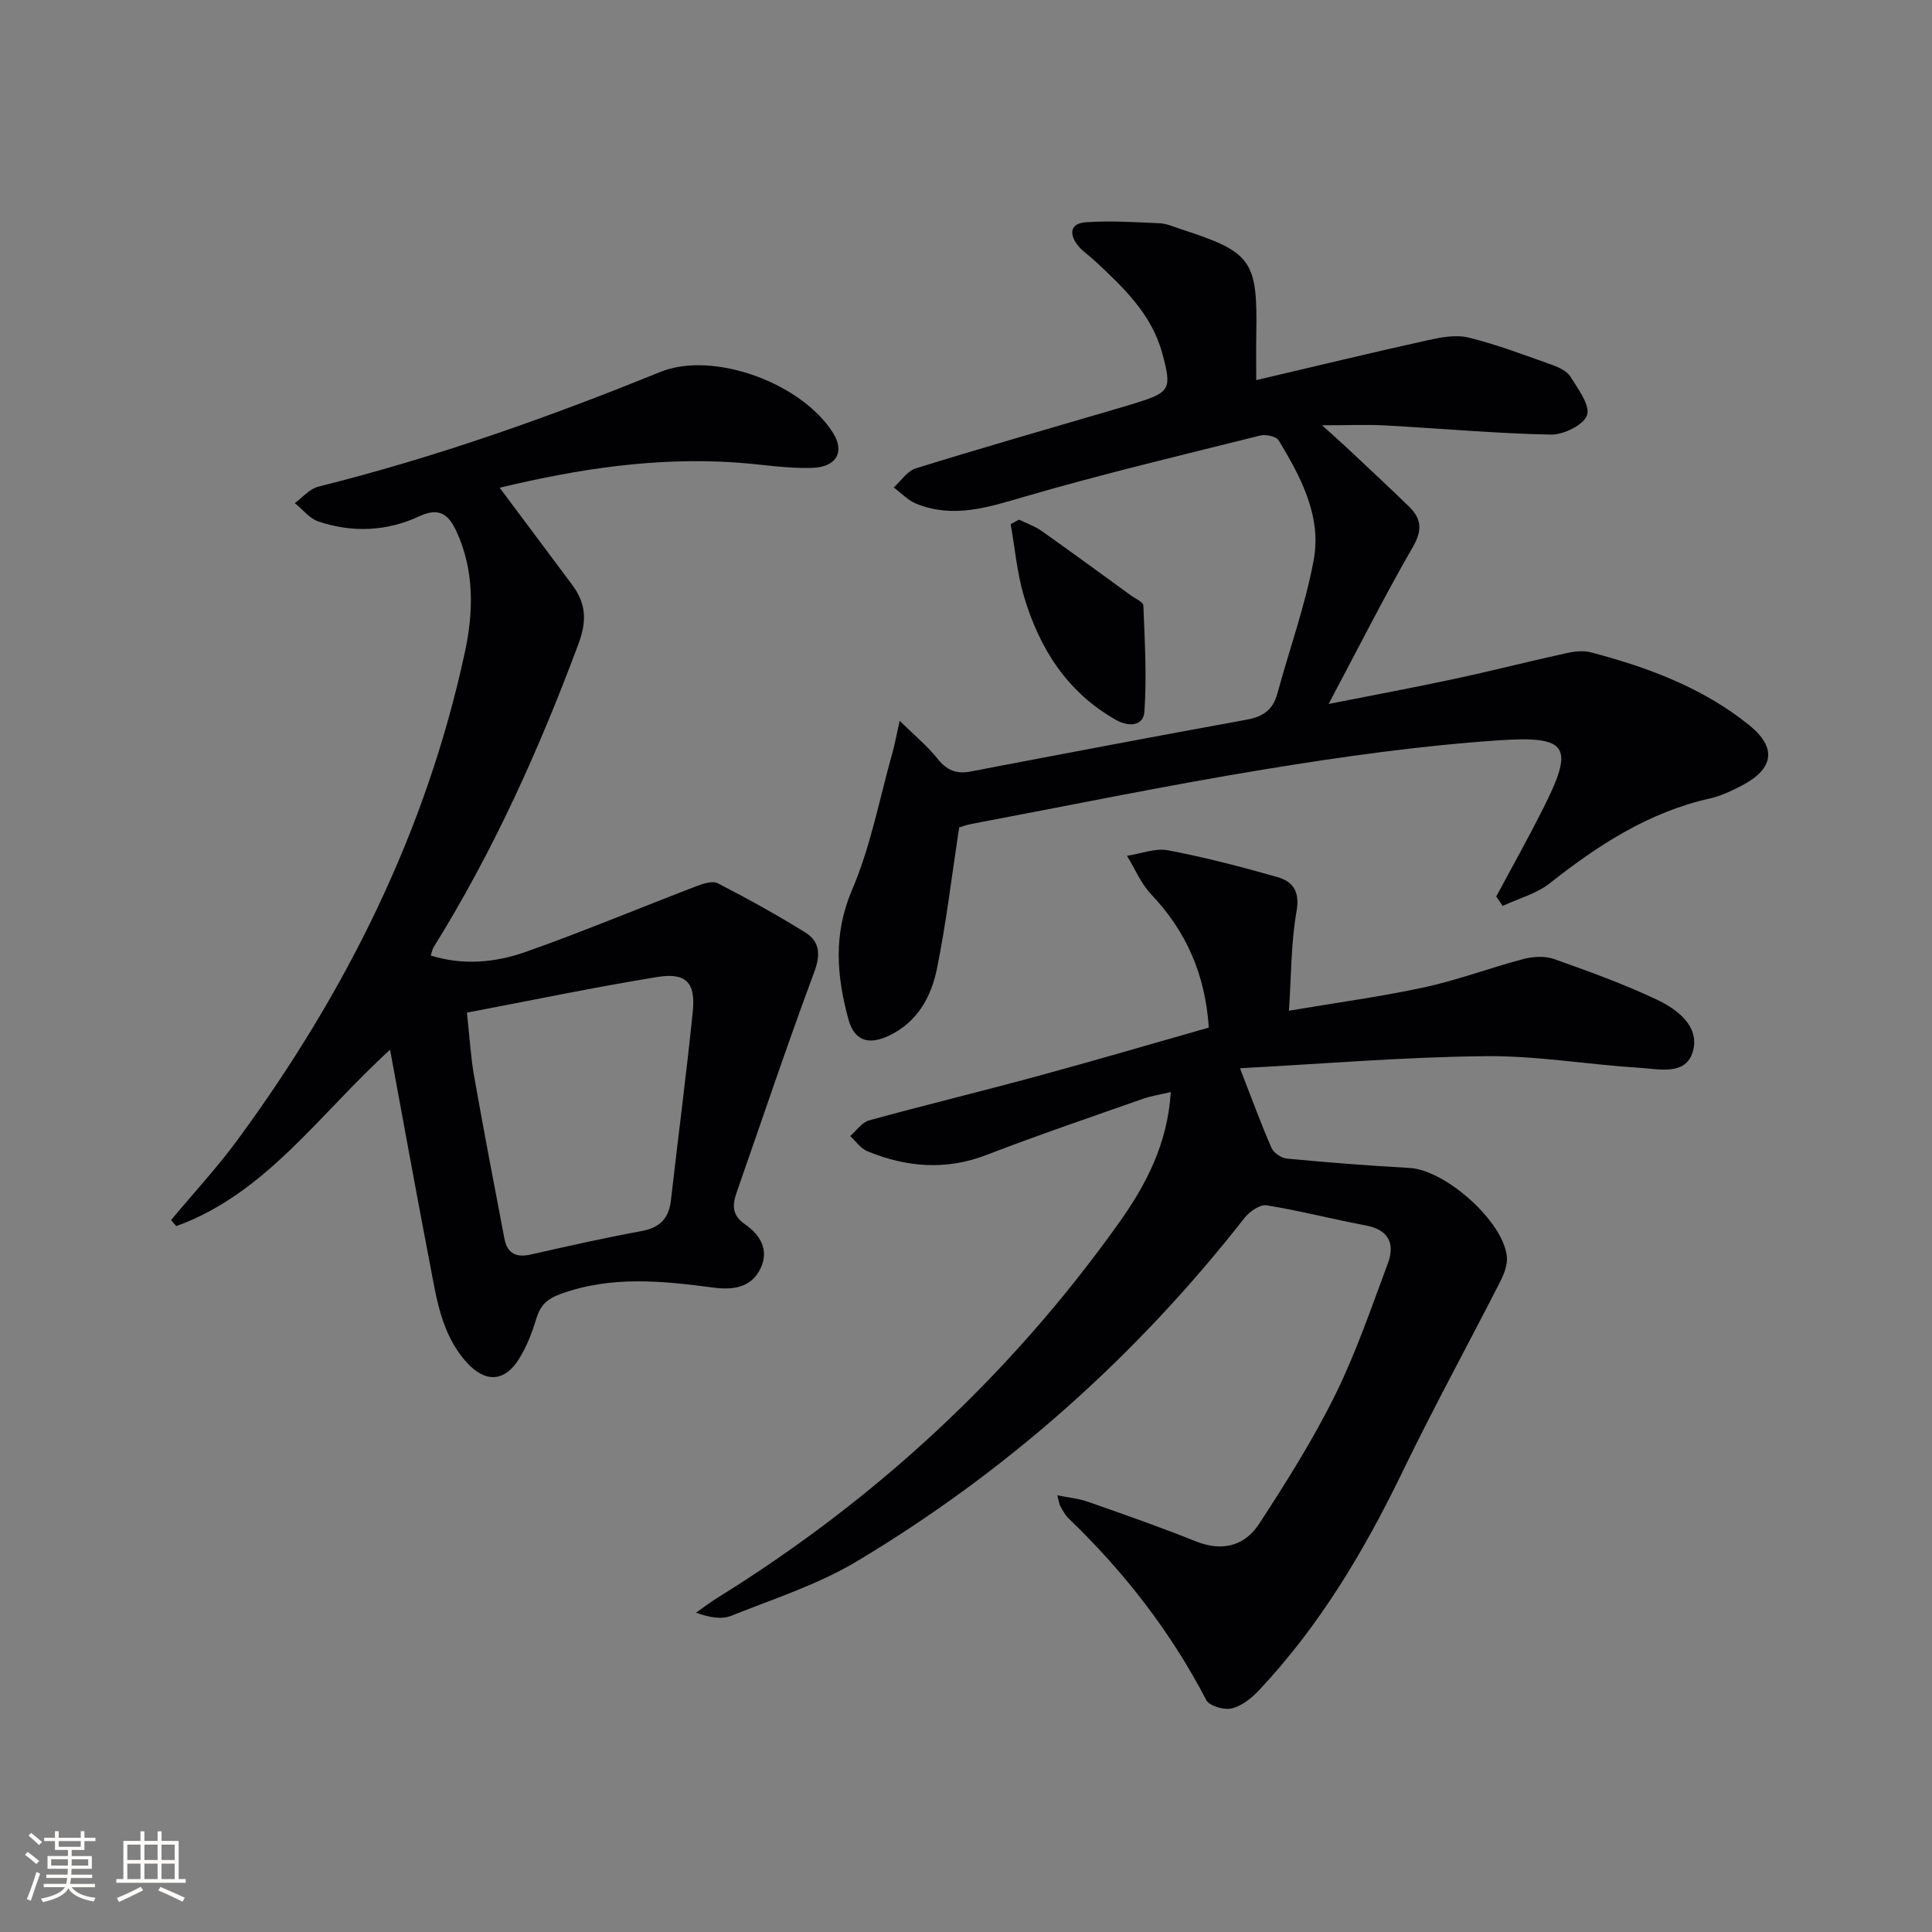 <svg enable-background="new 0 0 400 400" viewBox="0 0 400 400" xmlns="http://www.w3.org/2000/svg"><rect x="0" y="0" width="400" height="400" fill="#808080" stroke="none"/><g fill="#010104"><path d="m256.72 221.17c2.62 6.72 4.42 11.7 6.55 16.53.45 1.02 2.05 2.07 3.2 2.18 8.44.79 16.89 1.47 25.35 1.93 7.4.4 19.45 11.03 20.16 18.38.16 1.66-.57 3.57-1.36 5.12-6.71 13.15-13.81 26.11-20.24 39.39-7.95 16.42-17.17 31.92-29.72 45.25-1.53 1.63-3.57 3.26-5.64 3.76-1.58.38-4.63-.49-5.27-1.72-7.38-14.18-17.02-26.59-28.52-37.63-.7-.68-1.18-1.61-1.68-2.47-.23-.4-.27-.92-.65-2.3 2.42.49 4.43.66 6.28 1.31 7.51 2.64 15.03 5.26 22.41 8.22 5.53 2.22 10.16.91 13.16-3.71 5.6-8.61 11.12-17.36 15.66-26.55 4.32-8.74 7.48-18.06 10.91-27.22 1.56-4.16.22-7.03-4.61-7.94-6.85-1.28-13.6-3.05-20.48-4.15-1.37-.22-3.53 1.29-4.56 2.6-22.42 28.64-49.14 52.48-80.31 71.13-8.03 4.8-17.19 7.74-25.96 11.25-2 .8-4.49.37-7.3-.64 1.48-1.03 2.92-2.14 4.45-3.09 32.81-20.35 60.62-46.08 83.04-77.51 5.6-7.85 10.14-16.38 10.81-27.19-2.16.51-4.04.79-5.8 1.41-10.8 3.8-21.65 7.48-32.33 11.6-8.46 3.27-16.6 2.56-24.7-.76-1.38-.57-2.37-2.07-3.55-3.15 1.3-1.11 2.43-2.83 3.93-3.24 11.51-3.16 23.11-5.97 34.63-9.1 11.83-3.21 23.6-6.67 35.69-10.11-.74-10.98-4.64-19.91-11.92-27.57-2.12-2.24-3.37-5.3-5.02-7.99 2.85-.43 5.85-1.65 8.53-1.14 7.61 1.44 15.13 3.42 22.58 5.53 3.28.93 4.72 3 3.99 7.13-1.14 6.47-1.07 13.15-1.57 20.55 9.9-1.68 19.08-2.91 28.09-4.86 6.92-1.5 13.62-4.05 20.48-5.85 1.98-.52 4.41-.66 6.29 0 7.18 2.54 14.36 5.14 21.24 8.38 4.21 1.98 8.88 5.44 7.59 10.54-1.36 5.38-7.13 3.84-11.26 3.59-10.59-.65-21.17-2.51-31.74-2.39-16.71.16-33.42 1.57-50.83 2.5z"/><path d="m103.45 100.98c5.28 7.07 10.16 13.58 15.01 20.1 2.83 3.81 3.12 7.34 1.31 12.21-8.14 21.87-17.67 43.02-30.02 62.86-.25.4-.31.92-.56 1.69 6.72 2.08 13.38 1.45 19.63-.75 11.88-4.2 23.51-9.07 35.28-13.58 1.41-.54 3.38-1.21 4.49-.64 6.16 3.17 12.24 6.52 18.12 10.18 3 1.86 3.23 4.53 1.88 8.17-5.61 15.08-10.72 30.34-16.03 45.53-.93 2.66-1.13 4.79 1.74 6.77 2.98 2.06 5.01 5.19 3.18 9.06-1.97 4.17-5.98 4.51-9.82 4-10.6-1.4-21.06-2.48-31.52 1.29-2.93 1.06-4.29 2.42-5.13 5.22-.85 2.84-1.97 5.7-3.52 8.21-3.03 4.9-7.08 5.02-10.94.69-5.28-5.91-6.21-13.44-7.62-20.74-2.76-14.3-5.34-28.63-8.17-43.91-14.67 13.32-25.7 29.79-44.26 36.51-.36-.41-.73-.83-1.09-1.24 4.63-5.55 9.56-10.88 13.83-16.69 22.39-30.49 39.01-63.74 47.01-100.9 1.78-8.25 1.99-16.81-1.69-24.88-1.55-3.39-3.43-5.27-7.7-3.27-6.71 3.14-13.88 3.47-20.93 1.1-1.85-.62-3.28-2.51-4.9-3.81 1.61-1.16 3.07-2.95 4.86-3.4 24.22-6.04 47.66-14.34 70.76-23.73 11.09-4.51 29.47 2.35 35.87 12.68 2.35 3.8.76 6.98-4.38 7.16-5.27.18-10.58-.77-15.87-1.12-16.4-1.11-32.41 1.28-48.82 5.23zm-6.78 108.67c.58 5.28.8 9.27 1.49 13.18 1.99 11.24 4.14 22.44 6.28 33.65.58 3.02 2.43 3.94 5.43 3.26 7.6-1.72 15.2-3.44 22.86-4.84 3.83-.7 5.75-2.57 6.18-6.4 1.48-13.01 3.19-25.99 4.52-39.01.62-6.06-1.36-8.18-7.36-7.21-13.01 2.11-25.95 4.82-39.4 7.37z"/><path d="m309.78 185.61c3.19-5.95 6.49-11.84 9.54-17.87 6.66-13.15 5.61-15.46-9.08-14.46-16.03 1.09-32.03 3.33-47.9 5.92-20.46 3.34-40.78 7.53-61.16 11.38-1.12.21-2.21.63-2.6.74-1.54 10.09-2.67 19.81-4.62 29.35-1.18 5.76-4.05 10.94-9.83 13.72-4.29 2.06-7.27 1.13-8.5-3.44-2.4-8.9-3.15-17.52.77-26.68 3.88-9.06 5.71-19.01 8.41-28.58.44-1.56.72-3.16 1.45-6.46 3.24 3.19 5.83 5.3 7.85 7.86 1.9 2.4 3.9 3.21 6.86 2.64 19.05-3.65 38.11-7.26 57.2-10.74 3.32-.61 5.38-2.03 6.28-5.34 2.51-9.25 5.81-18.34 7.54-27.72 1.67-9.07-2.67-17.15-7.24-24.74-.5-.84-2.67-1.31-3.82-1.02-16.21 4.05-32.48 7.91-48.52 12.58-7.64 2.22-14.95 4.7-22.75 1.52-1.71-.7-3.09-2.21-4.62-3.34 1.51-1.36 2.8-3.42 4.56-3.96 13.46-4.18 27.01-8.06 40.54-12.03 1.59-.47 3.18-.93 4.76-1.42 7.4-2.29 7.79-2.89 5.7-10.49-2.23-8.1-8.1-13.59-13.96-19.06-1.09-1.02-2.39-1.86-3.34-2.99-1.94-2.31-1.92-4.72 1.48-4.96 5.07-.36 10.2-.02 15.3.2 1.45.06 2.89.73 4.31 1.19 14.79 4.78 15.99 6.47 15.71 21.84-.05 2.8-.01 5.6-.01 9.45 12.22-2.86 23.77-5.66 35.38-8.23 2.79-.62 5.93-1.24 8.59-.58 5.93 1.46 11.69 3.67 17.46 5.72 1.37.49 2.97 1.3 3.67 2.44 1.54 2.52 4.08 5.85 3.39 7.9-.68 2.02-4.86 4.08-7.47 4.03-11.46-.23-22.9-1.28-34.35-1.9-3.82-.21-7.65-.03-13.04-.03 2.27 2.06 3.64 3.25 4.96 4.49 4.36 4.1 8.76 8.17 13.05 12.35 2.54 2.47 2.81 4.85.81 8.31-5.88 10.18-11.17 20.71-17.47 32.55 9.64-1.91 17.87-3.43 26.04-5.19 7.78-1.67 15.5-3.64 23.28-5.35 1.59-.35 3.41-.56 4.95-.16 11.8 3.1 23.18 7.32 32.78 15.06 5.88 4.74 5.12 9.13-1.64 12.61-2.06 1.06-4.22 2.09-6.46 2.59-12.68 2.84-23.15 9.66-33.17 17.57-2.76 2.18-6.47 3.15-9.74 4.68-.45-.66-.89-1.31-1.33-1.95z"/><path d="m210.99 107.59c1.55.76 3.24 1.34 4.64 2.32 6.21 4.39 12.35 8.89 18.5 13.36.92.67 2.56 1.35 2.59 2.08.29 7.33.72 14.69.22 21.99-.21 3-3.23 3.21-5.91 1.7-10.14-5.74-15.86-14.85-19.05-25.64-1.42-4.81-1.85-9.92-2.73-14.89.59-.3 1.16-.61 1.74-.92z"/></g><path d="m5.17 384 .55-.58c.85.61 1.65 1.24 2.4 1.87l-.59.64c-.83-.73-1.62-1.38-2.36-1.93m1.22 9.53-.82-.34c.71-1.76 1.37-3.64 1.98-5.63.24.13.5.25.76.36-.6 1.67-1.24 3.54-1.92 5.61m-.5-13.5.57-.54c.56.44 1.31 1.06 2.26 1.87l-.64.64c-.68-.66-1.41-1.32-2.19-1.97m3.25.46h2.24v-1.36h.77v1.36h4.57v-1.36h.76v1.36h2.28v.69h-2.28v1.84h-2.64v1.26h4.18v2.64h-4.21c0 .45-.02.86-.05 1.21h4.32v.69h-4.38c-.04.34-.1.75-.19 1.22h5.15v.69h-4.82c.87 1.19 2.51 1.92 4.93 2.19-.17.31-.3.57-.37.76-2.77-.49-4.52-1.41-5.26-2.76-.56 1.26-2.3 2.23-5.24 2.9-.12-.25-.26-.48-.43-.72 2.73-.55 4.38-1.34 4.96-2.38h-4.38v-.69h4.65c.1-.38.17-.79.21-1.22h-4.32v-.69h4.4c.03-.34.05-.75.05-1.21h-4.2v-2.64h4.23v-1.26h-2.69v-1.84h-2.24zm1.46 4.46v1.29h3.45c.01-.4.02-.57.01-.53v-.32-.45h-3.46zm1.55-2.59h4.57v-1.19h-4.57zm6.11 2.59h-3.42v.77c-.01.19-.01.37-.02.53h3.44z" fill="#fcfbfa"/><path d="m32.63 379.16h.82v1.98h3.54v7.89h1.46v.78h-14.37v-.78h1.46v-7.89h3.54v-1.98h.82v1.98h2.73zm-3.49 11.48.5.73c-1.61.82-3.28 1.63-5 2.41-.13-.27-.28-.55-.44-.82 1.75-.72 3.4-1.49 4.94-2.32m-2.78-5.55h2.73v-3.18h-2.73zm0 3.95h2.73v-3.2h-2.73zm3.54-3.95h2.73v-3.18h-2.73zm0 3.95h2.73v-3.2h-2.73zm7.89 4.68c-1.84-.92-3.51-1.7-5.02-2.32l.45-.73c1.89.8 3.57 1.55 5.04 2.23zm-1.62-11.81h-2.73v3.18h2.73zm-2.73 7.13h2.73v-3.2h-2.73z" fill="#fcfbfa"/></svg>